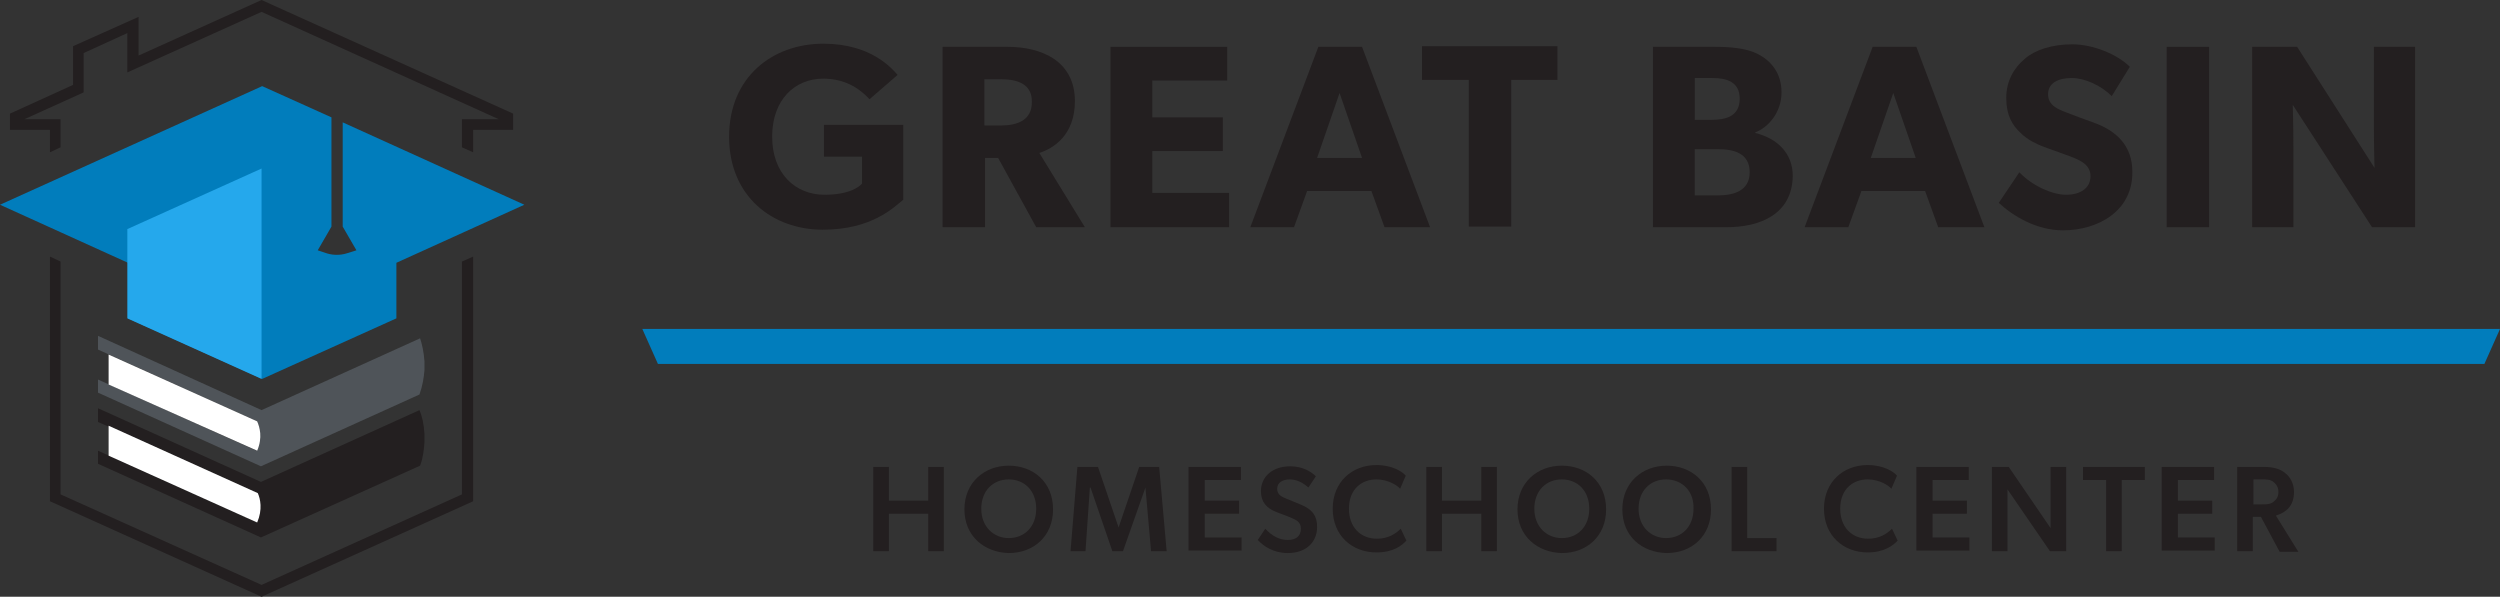 <?xml version="1.0" encoding="utf-8"?>
<!-- Generator: Adobe Illustrator 24.3.0, SVG Export Plug-In . SVG Version: 6.00 Build 0)  -->
<svg version="1.1" id="Layer_1" xmlns="http://www.w3.org/2000/svg" xmlns:xlink="http://www.w3.org/1999/xlink" x="0px" y="0px"
	 viewBox="0 0 400.5 95.6" style="enable-background:new 0 0 400.5 95.6;" xml:space="preserve">
<rect x="0" y="0" width="400.5" height="95.6" fill="#333333" stroke="none"/>
<style type="text/css">
	.st0{fill:#231F20;}
	.st1{fill:#017DBC;}
	.st2{fill:#4F5459;}
	.st3{fill:#25A8EC;}
	.st4{fill:#FFFFFF;}
</style>
<g>
	<g>
		<path class="st0" d="M131.8,36.8c-8,0-15-5.3-15-14.9c0-9.6,7-14.9,15.1-14.9c7.7,0,11,4,11.9,5l-4.5,3.9
			c-1.2-1.3-3.5-3.3-7.4-3.3c-4.6,0-8.2,3.4-8.2,9.3c0,5.9,3.7,9.3,8.4,9.3c4.7,0,6-1.8,6-1.8v-4.3H132V20h12.7v12
			C143.2,33.2,139.7,36.8,131.8,36.8z"/>
		<path class="st0" d="M166,36.4l-6.1-11.1h-2.1v11.1H151V7.5h10.4c5.5,0,10.8,2.3,10.8,8.7c0,5.5-3.5,7.6-5.7,8.3l7.3,11.9H166z
			 M160.4,12.7h-2.7v7.4h2.7c2.5,0,4.9-0.8,4.9-3.7C165.4,13.4,162.9,12.7,160.4,12.7z"/>
		<path class="st0" d="M177.9,36.4V7.5h18.7v5.4h-12v5.9h11.3v5.4h-11.3v6.7h12.3v5.5L177.9,36.4L177.9,36.4z"/>
		<path class="st0" d="M221.8,36.4l-2.1-5.8h-10.3l-2.1,5.8h-7l10.9-28.9h7l10.9,28.9H221.8z M214.6,14.9L211,25.3h7.2L214.6,14.9z"
			/>
		<path class="st0" d="M242.1,12.8v23.5h-6.8V12.8h-7.5V7.4h21.7v5.4H242.1z"/>
		<path class="st0" d="M276.6,36.4h-11.8V7.5h9.8c2.6,0,5.2,0.2,7.1,1.2s3.7,2.9,3.7,6.1s-2.1,5.6-4.2,6.4v0.1c3.6,0.9,6,3.3,6,6.9
			C287.1,34.3,282,36.4,276.6,36.4z M274.3,12.5h-2.8v6.7h2.6c2.3,0,4.6-0.5,4.6-3.4C278.7,13.1,276.6,12.5,274.3,12.5z M275.2,23.9
			h-3.7v7.4h3.7c2.5,0,5.1-0.7,5.1-3.7C280.3,24.5,277.7,23.9,275.2,23.9z"/>
		<path class="st0" d="M310.5,36.4l-2.1-5.8h-10.2l-2.1,5.8h-7L300,7.5h7l10.9,28.9H310.5z M303.3,14.9l-3.6,10.4h7.2L303.3,14.9z"
			/>
		<path class="st0" d="M330.5,36.9c-4.2,0-7.9-2.2-10.3-4.4l3.3-4.9c2.1,2.2,5.3,3.6,7.5,3.6s3.9-1,3.9-3s-2.1-2.7-3.4-3.2
			s-3.4-1.2-4.4-1.6c-0.7-0.3-2.2-0.9-3.4-2.1c-1.3-1.2-2.3-2.8-2.3-5.6s1.3-4.9,3-6.3c1.6-1.4,4.3-2.3,7.6-2.3
			c3.3,0,7.2,1.6,9.2,3.6l-2.9,4.7c-1.7-1.7-4.3-2.9-6.4-2.9c-2.2,0-3.8,0.8-3.8,2.6s1.6,2.4,2.9,2.9s3.4,1.3,4.3,1.6
			c3.7,1.3,6.3,3.7,6.3,7.9C341.7,33.8,336.1,36.9,330.5,36.9z"/>
		<path class="st0" d="M347.1,36.4V7.5h6.8v28.9H347.1z"/>
		<path class="st0" d="M380,36.4l-12.7-19.6c0,0,0.1,3.5,0.1,6.5v13.1h-6.6V7.5h7.2l12.4,19.4c0,0-0.1-3.3-0.1-6.3V7.5h6.6v28.9
			L380,36.4L380,36.4z"/>
	</g>
	<polygon class="st1" points="398,58.3 105.4,58.3 102.9,52.7 400.5,52.7 	"/>
	<g>
		<path class="st0" d="M142.4,82.3v6h-2.5V74.8h2.5v5.4h6.3v-5.4h2.5v13.5h-2.5v-6H142.4z"/>
		<path class="st0" d="M154.5,81.6c0-4.3,3.2-7,7.1-7s7.1,2.6,7.1,7c0,4.3-3.1,7-7.1,7C157.7,88.5,154.5,85.9,154.5,81.6z
			 M161.6,76.8c-2.5,0-4.4,1.8-4.4,4.7s2,4.7,4.4,4.7c2.5,0,4.4-1.8,4.4-4.7S164.1,76.8,161.6,76.8z"/>
		<path class="st0" d="M183.5,78.1l-3.6,10.2h-1.7l-3.5-10.2h-0.1l-0.7,10.2h-2.4l1.1-13.5h3.3l3.3,9.7l0,0l3.3-9.7h3.2l1.2,13.5
			h-2.5L183.5,78.1L183.5,78.1z"/>
		<path class="st0" d="M198.8,74.8v2.1H193v3.3h5.5v2.1H193v3.8h5.9v2.1h-8.5V74.8H198.8z"/>
		<path class="st0" d="M211,84.4c0,2.5-1.8,4.2-4.7,4.2c-2.3,0-3.9-1.1-4.8-2.1l1.2-1.8c1.1,1.2,2.3,1.8,3.6,1.8
			c1.3,0,2.1-0.6,2.1-1.8c0-1.1-0.7-1.4-1.9-1.9l-2.1-0.8c-1.5-0.6-2.4-1.6-2.4-3.3c0-2.3,1.8-4,4.7-4c1.9,0,3.3,0.8,4.1,1.6
			l-1.2,1.8c-0.9-0.8-1.9-1.3-3-1.3s-2,0.5-2,1.5s0.8,1.3,1.5,1.6l2.2,0.9C210.3,81.6,211,82.7,211,84.4z"/>
		<path class="st0" d="M220.5,88.5c-3.9,0-7-2.7-7-7s3.1-7,7-7c2.6,0,4.2,1.1,4.7,1.7l-0.9,2.1c-0.4-0.5-1.9-1.5-3.8-1.5
			c-2.3,0-4.4,1.5-4.4,4.7c0,2.9,1.8,4.8,4.5,4.8c1.8,0,3-0.8,3.8-1.6l0.9,1.9C224.6,87.4,223.2,88.5,220.5,88.5z"/>
		<path class="st0" d="M231,82.3v6h-2.5V74.8h2.5v5.4h6.3v-5.4h2.5v13.5h-2.5v-6H231z"/>
		<path class="st0" d="M243.1,81.6c0-4.3,3.2-7,7.1-7s7.1,2.6,7.1,7c0,4.3-3.1,7-7.1,7C246.3,88.5,243.1,85.9,243.1,81.6z
			 M250.2,76.8c-2.5,0-4.4,1.8-4.4,4.7s2,4.7,4.4,4.7c2.5,0,4.4-1.8,4.4-4.7S252.7,76.8,250.2,76.8z"/>
		<path class="st0" d="M259.9,81.6c0-4.3,3.2-7,7.1-7s7.1,2.6,7.1,7c0,4.3-3.1,7-7.1,7C263,88.5,259.9,85.9,259.9,81.6z M266.9,76.8
			c-2.5,0-4.4,1.8-4.4,4.7s2,4.7,4.4,4.7c2.5,0,4.4-1.8,4.4-4.7C271.4,78.6,269.4,76.8,266.9,76.8z"/>
		<path class="st0" d="M279.9,74.8v11.4h4.7v2.1h-7.2V74.8H279.9z"/>
		<path class="st0" d="M299.2,88.5c-3.9,0-7-2.7-7-7s3.1-7,7-7c2.6,0,4.2,1.1,4.7,1.7l-0.9,2.1c-0.4-0.5-1.9-1.5-3.8-1.5
			c-2.3,0-4.4,1.5-4.4,4.7c0,2.9,1.8,4.8,4.5,4.8c1.8,0,3-0.8,3.8-1.6l0.9,1.9C303.3,87.4,301.8,88.5,299.2,88.5z"/>
		<path class="st0" d="M315.4,74.8v2.1h-5.8v3.3h5.5v2.1h-5.5v3.8h5.9v2.1H307V74.8H315.4z"/>
		<path class="st0" d="M321.6,81.7v6.6h-2.5V74.8h2.7l6.7,9.8c0,0,0-1.6,0-3.2v-6.6h2.5v13.5h-2.6l-6.8-9.9
			C321.6,78.4,321.6,80.1,321.6,81.7z"/>
		<path class="st0" d="M333.7,76.9v-2.1h9.9v2.1h-3.7v11.4h-2.5V76.9H333.7z"/>
		<path class="st0" d="M354.7,74.8v2.1h-5.8v3.3h5.5v2.1h-5.5v3.8h5.9v2.1h-8.5V74.8H354.7z"/>
		<path class="st0" d="M360.9,82.8v5.5h-2.5V74.8h4.3c1.4,0,2.6,0.3,3.4,1c0.8,0.6,1.4,1.7,1.4,3c0,2.3-1.3,3.3-2.9,3.8l3.6,5.8h-3
			l-3-5.6H360.9z M364.2,80.4c0.5-0.4,0.8-0.8,0.8-1.6c0-0.7-0.3-1.2-0.8-1.6c-0.5-0.4-1.1-0.4-1.9-0.4H361v4h1.3
			C363.1,80.8,363.7,80.8,364.2,80.4z"/>
	</g>
</g>
<g>
	<path class="st2" d="M68,59.3v-1.4c-0.1-1.5-0.4-2.8-0.7-3.7L41.9,65.7L15.7,53.8V56l25.5,11.5c0.4,0.9,0.8,2.6-0.1,4.7L15.7,60.8
		v2.1l26.1,11.8l25.4-11.5C67.7,61.8,67.9,60.5,68,59.3z"/>
	<path class="st0" d="M68,70.9v-1.4c-0.1-1.6-0.4-2.9-0.8-3.8L41.8,77.2L15.7,65.4v2.2L41.2,79c0.4,0.9,0.8,2.6-0.1,4.7L15.7,72.2
		v2.1l26.1,11.8l25.5-11.5C67.8,73.3,67.9,72,68,70.9z"/>
	<g>
		<g>
			<path class="st1" d="M54.9,19.6v16.7l2.2,3.8l-1.6,0.5c-1,0.3-2.1,0.3-3.1,0l-1.5-0.5l2.2-3.8V18.8l-11.1-5l-42,19l20.5,9.3V51
				L42,60.7L63.5,51v-8.9L84,32.8L54.9,19.6z"/>
			<g>
				<path class="st3" d="M41.9,60.7V27l-21.5,9.7V51L41.9,60.7z"/>
				<g>
					<polygon class="st0" points="8,24.4 9.7,23.6 9.7,19.1 3.9,19.1 13.4,14.8 13.4,8.5 20.4,5.3 20.4,11.6 41.9,1.9 79.9,19.1 
						74,19.1 74,23.6 75.8,24.4 75.8,20.8 82.2,20.8 82.2,18.2 41.9,0 22.2,8.9 22.2,2.7 11.7,7.4 11.7,13.6 1.6,18.2 1.6,20.8 
						8,20.8 					"/>
					<polygon class="st0" points="74,41.9 74,79.2 41.9,93.7 9.7,79.2 9.7,41.9 8,41.1 8,80.3 41.9,95.6 75.8,80.3 75.8,41.1 					
						"/>
				</g>
			</g>
		</g>
		<path class="st4" d="M41.2,67.5L17.4,56.8v4.8l23.8,10.6C42.1,70.1,41.6,68.4,41.2,67.5z"/>
		<path class="st4" d="M17.4,68.2V73l23.8,10.7c0.9-2.1,0.5-3.8,0.1-4.7L17.4,68.2z"/>
	</g>
</g>
</svg>
